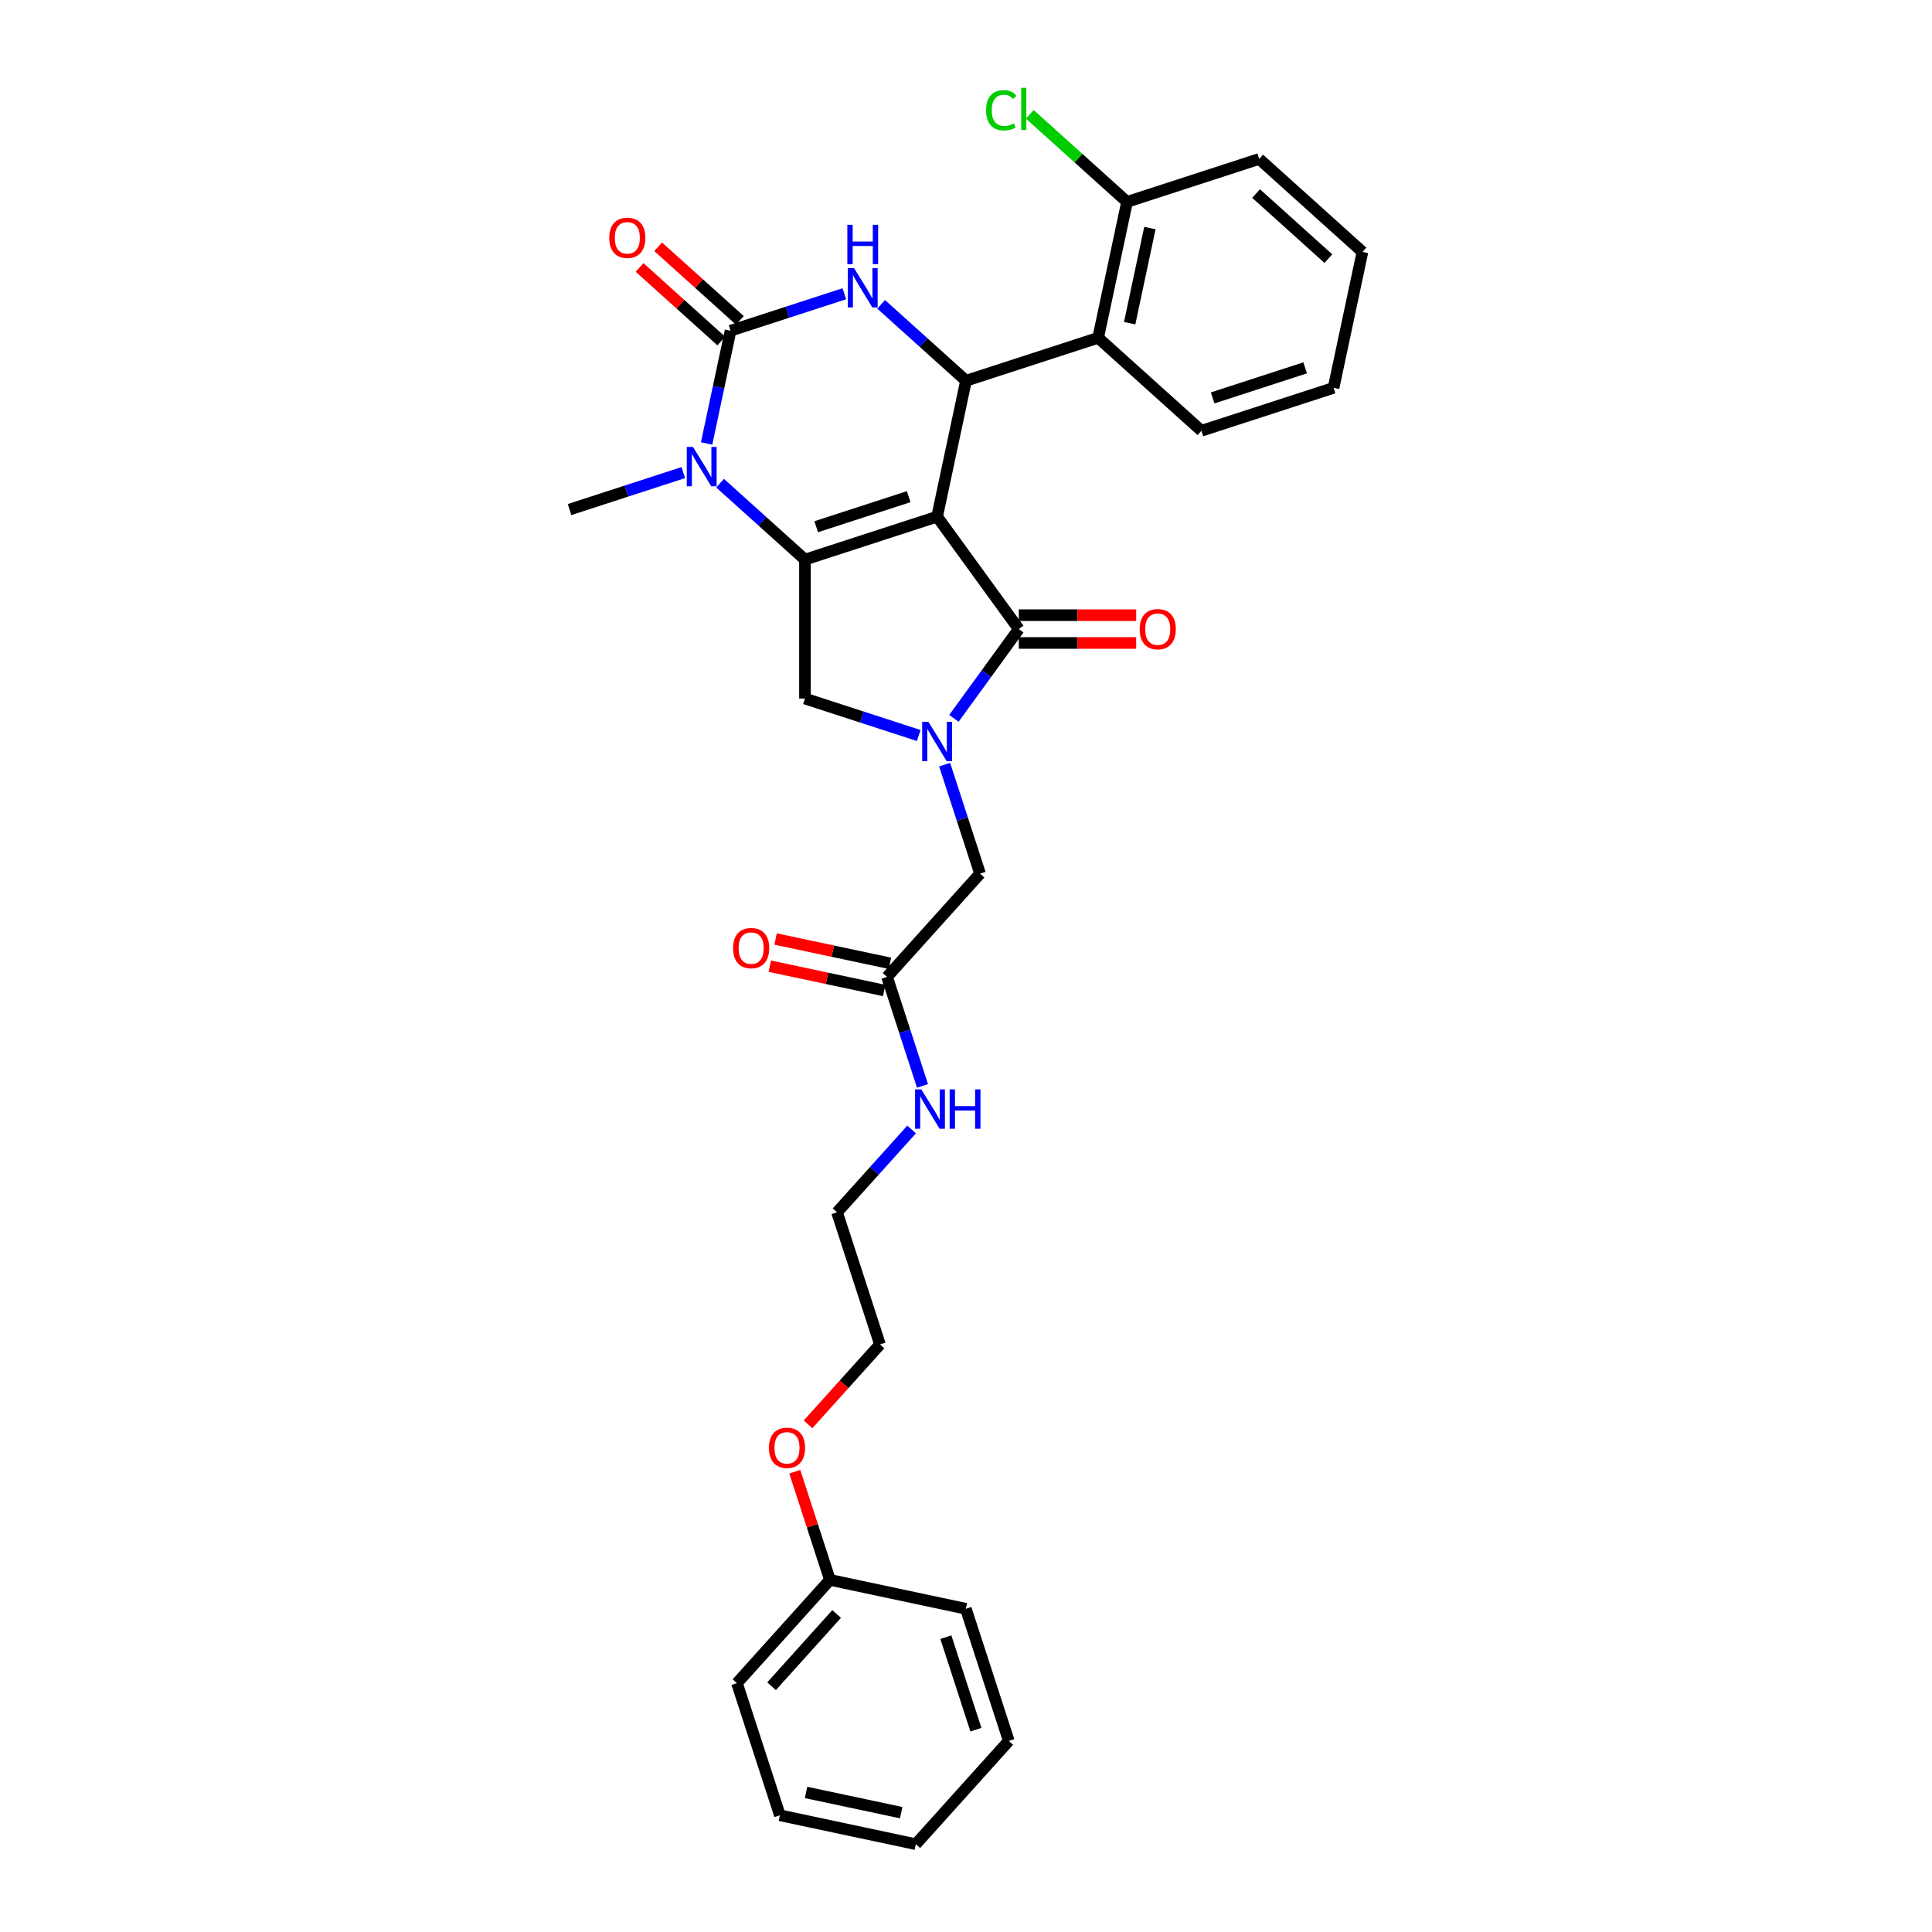 <?xml version='1.0' encoding='iso-8859-1'?>
<svg version='1.1' baseProfile='full'
              xmlns='http://www.w3.org/2000/svg'
                      xmlns:rdkit='http://www.rdkit.org/xml'
                      xmlns:xlink='http://www.w3.org/1999/xlink'
                  xml:space='preserve'
width='1000px' height='1000px' viewBox='0 0 1000 1000'>
<!-- END OF HEADER -->
<rect style='opacity:1.0;fill:#FFFFFF;stroke:none' width='1000' height='1000' x='0' y='0'> </rect>
<path class='bond-0' d='M 460.642,498.607 L 431.041,492.316' style='fill:none;fill-rule:evenodd;stroke:#000000;stroke-width:6px;stroke-linecap:butt;stroke-linejoin:miter;stroke-opacity:1' />
<path class='bond-0' d='M 431.041,492.316 L 401.44,486.024' style='fill:none;fill-rule:evenodd;stroke:#FF0000;stroke-width:6px;stroke-linecap:butt;stroke-linejoin:miter;stroke-opacity:1' />
<path class='bond-0' d='M 457.651,512.677 L 428.05,506.386' style='fill:none;fill-rule:evenodd;stroke:#000000;stroke-width:6px;stroke-linecap:butt;stroke-linejoin:miter;stroke-opacity:1' />
<path class='bond-0' d='M 428.05,506.386 L 398.449,500.094' style='fill:none;fill-rule:evenodd;stroke:#FF0000;stroke-width:6px;stroke-linecap:butt;stroke-linejoin:miter;stroke-opacity:1' />
<path class='bond-1' d='M 459.147,505.642 L 468.313,533.852' style='fill:none;fill-rule:evenodd;stroke:#000000;stroke-width:6px;stroke-linecap:butt;stroke-linejoin:miter;stroke-opacity:1' />
<path class='bond-1' d='M 468.313,533.852 L 477.479,562.062' style='fill:none;fill-rule:evenodd;stroke:#0000FF;stroke-width:6px;stroke-linecap:butt;stroke-linejoin:miter;stroke-opacity:1' />
<path class='bond-2' d='M 459.147,505.642 L 507.272,452.194' style='fill:none;fill-rule:evenodd;stroke:#000000;stroke-width:6px;stroke-linecap:butt;stroke-linejoin:miter;stroke-opacity:1' />
<path class='bond-3' d='M 471.849,584.62 L 452.548,606.056' style='fill:none;fill-rule:evenodd;stroke:#0000FF;stroke-width:6px;stroke-linecap:butt;stroke-linejoin:miter;stroke-opacity:1' />
<path class='bond-3' d='M 452.548,606.056 L 433.247,627.492' style='fill:none;fill-rule:evenodd;stroke:#000000;stroke-width:6px;stroke-linecap:butt;stroke-linejoin:miter;stroke-opacity:1' />
<path class='bond-4' d='M 455.472,695.893 L 433.247,627.492' style='fill:none;fill-rule:evenodd;stroke:#000000;stroke-width:6px;stroke-linecap:butt;stroke-linejoin:miter;stroke-opacity:1' />
<path class='bond-5' d='M 455.472,695.893 L 436.856,716.569' style='fill:none;fill-rule:evenodd;stroke:#000000;stroke-width:6px;stroke-linecap:butt;stroke-linejoin:miter;stroke-opacity:1' />
<path class='bond-5' d='M 436.856,716.569 L 418.239,737.244' style='fill:none;fill-rule:evenodd;stroke:#FF0000;stroke-width:6px;stroke-linecap:butt;stroke-linejoin:miter;stroke-opacity:1' />
<path class='bond-6' d='M 372.72,250.096 L 394.682,269.871' style='fill:none;fill-rule:evenodd;stroke:#0000FF;stroke-width:6px;stroke-linecap:butt;stroke-linejoin:miter;stroke-opacity:1' />
<path class='bond-6' d='M 394.682,269.871 L 416.645,289.647' style='fill:none;fill-rule:evenodd;stroke:#000000;stroke-width:6px;stroke-linecap:butt;stroke-linejoin:miter;stroke-opacity:1' />
<path class='bond-7' d='M 365.744,229.54 L 371.947,200.356' style='fill:none;fill-rule:evenodd;stroke:#0000FF;stroke-width:6px;stroke-linecap:butt;stroke-linejoin:miter;stroke-opacity:1' />
<path class='bond-7' d='M 371.947,200.356 L 378.151,171.172' style='fill:none;fill-rule:evenodd;stroke:#000000;stroke-width:6px;stroke-linecap:butt;stroke-linejoin:miter;stroke-opacity:1' />
<path class='bond-8' d='M 353.675,244.616 L 324.235,254.181' style='fill:none;fill-rule:evenodd;stroke:#0000FF;stroke-width:6px;stroke-linecap:butt;stroke-linejoin:miter;stroke-opacity:1' />
<path class='bond-8' d='M 324.235,254.181 L 294.796,263.747' style='fill:none;fill-rule:evenodd;stroke:#000000;stroke-width:6px;stroke-linecap:butt;stroke-linejoin:miter;stroke-opacity:1' />
<path class='bond-9' d='M 378.151,171.172 L 407.59,161.606' style='fill:none;fill-rule:evenodd;stroke:#000000;stroke-width:6px;stroke-linecap:butt;stroke-linejoin:miter;stroke-opacity:1' />
<path class='bond-9' d='M 407.59,161.606 L 437.03,152.041' style='fill:none;fill-rule:evenodd;stroke:#0000FF;stroke-width:6px;stroke-linecap:butt;stroke-linejoin:miter;stroke-opacity:1' />
<path class='bond-10' d='M 382.963,165.827 L 361.813,146.783' style='fill:none;fill-rule:evenodd;stroke:#000000;stroke-width:6px;stroke-linecap:butt;stroke-linejoin:miter;stroke-opacity:1' />
<path class='bond-10' d='M 361.813,146.783 L 340.663,127.74' style='fill:none;fill-rule:evenodd;stroke:#FF0000;stroke-width:6px;stroke-linecap:butt;stroke-linejoin:miter;stroke-opacity:1' />
<path class='bond-10' d='M 373.338,176.517 L 352.188,157.473' style='fill:none;fill-rule:evenodd;stroke:#000000;stroke-width:6px;stroke-linecap:butt;stroke-linejoin:miter;stroke-opacity:1' />
<path class='bond-10' d='M 352.188,157.473 L 331.038,138.429' style='fill:none;fill-rule:evenodd;stroke:#FF0000;stroke-width:6px;stroke-linecap:butt;stroke-linejoin:miter;stroke-opacity:1' />
<path class='bond-11' d='M 456.074,157.521 L 478.037,177.296' style='fill:none;fill-rule:evenodd;stroke:#0000FF;stroke-width:6px;stroke-linecap:butt;stroke-linejoin:miter;stroke-opacity:1' />
<path class='bond-11' d='M 478.037,177.296 L 500,197.072' style='fill:none;fill-rule:evenodd;stroke:#000000;stroke-width:6px;stroke-linecap:butt;stroke-linejoin:miter;stroke-opacity:1' />
<path class='bond-12' d='M 500,197.072 L 568.401,174.847' style='fill:none;fill-rule:evenodd;stroke:#000000;stroke-width:6px;stroke-linecap:butt;stroke-linejoin:miter;stroke-opacity:1' />
<path class='bond-13' d='M 500,197.072 L 485.047,267.422' style='fill:none;fill-rule:evenodd;stroke:#000000;stroke-width:6px;stroke-linecap:butt;stroke-linejoin:miter;stroke-opacity:1' />
<path class='bond-14' d='M 416.645,289.647 L 485.047,267.422' style='fill:none;fill-rule:evenodd;stroke:#000000;stroke-width:6px;stroke-linecap:butt;stroke-linejoin:miter;stroke-opacity:1' />
<path class='bond-14' d='M 422.461,272.633 L 470.341,257.075' style='fill:none;fill-rule:evenodd;stroke:#000000;stroke-width:6px;stroke-linecap:butt;stroke-linejoin:miter;stroke-opacity:1' />
<path class='bond-15' d='M 416.645,289.647 L 416.645,361.568' style='fill:none;fill-rule:evenodd;stroke:#000000;stroke-width:6px;stroke-linecap:butt;stroke-linejoin:miter;stroke-opacity:1' />
<path class='bond-16' d='M 485.047,267.422 L 527.321,325.607' style='fill:none;fill-rule:evenodd;stroke:#000000;stroke-width:6px;stroke-linecap:butt;stroke-linejoin:miter;stroke-opacity:1' />
<path class='bond-17' d='M 527.321,325.607 L 510.537,348.709' style='fill:none;fill-rule:evenodd;stroke:#000000;stroke-width:6px;stroke-linecap:butt;stroke-linejoin:miter;stroke-opacity:1' />
<path class='bond-17' d='M 510.537,348.709 L 493.752,371.811' style='fill:none;fill-rule:evenodd;stroke:#0000FF;stroke-width:6px;stroke-linecap:butt;stroke-linejoin:miter;stroke-opacity:1' />
<path class='bond-18' d='M 527.321,332.799 L 557.708,332.799' style='fill:none;fill-rule:evenodd;stroke:#000000;stroke-width:6px;stroke-linecap:butt;stroke-linejoin:miter;stroke-opacity:1' />
<path class='bond-18' d='M 557.708,332.799 L 588.095,332.799' style='fill:none;fill-rule:evenodd;stroke:#FF0000;stroke-width:6px;stroke-linecap:butt;stroke-linejoin:miter;stroke-opacity:1' />
<path class='bond-18' d='M 527.321,318.415 L 557.708,318.415' style='fill:none;fill-rule:evenodd;stroke:#000000;stroke-width:6px;stroke-linecap:butt;stroke-linejoin:miter;stroke-opacity:1' />
<path class='bond-18' d='M 557.708,318.415 L 588.095,318.415' style='fill:none;fill-rule:evenodd;stroke:#FF0000;stroke-width:6px;stroke-linecap:butt;stroke-linejoin:miter;stroke-opacity:1' />
<path class='bond-19' d='M 475.524,380.699 L 446.085,371.134' style='fill:none;fill-rule:evenodd;stroke:#0000FF;stroke-width:6px;stroke-linecap:butt;stroke-linejoin:miter;stroke-opacity:1' />
<path class='bond-19' d='M 446.085,371.134 L 416.645,361.568' style='fill:none;fill-rule:evenodd;stroke:#000000;stroke-width:6px;stroke-linecap:butt;stroke-linejoin:miter;stroke-opacity:1' />
<path class='bond-20' d='M 488.94,395.775 L 498.106,423.985' style='fill:none;fill-rule:evenodd;stroke:#0000FF;stroke-width:6px;stroke-linecap:butt;stroke-linejoin:miter;stroke-opacity:1' />
<path class='bond-20' d='M 498.106,423.985 L 507.272,452.194' style='fill:none;fill-rule:evenodd;stroke:#000000;stroke-width:6px;stroke-linecap:butt;stroke-linejoin:miter;stroke-opacity:1' />
<path class='bond-21' d='M 568.401,174.847 L 583.355,104.497' style='fill:none;fill-rule:evenodd;stroke:#000000;stroke-width:6px;stroke-linecap:butt;stroke-linejoin:miter;stroke-opacity:1' />
<path class='bond-21' d='M 584.714,167.285 L 595.182,118.04' style='fill:none;fill-rule:evenodd;stroke:#000000;stroke-width:6px;stroke-linecap:butt;stroke-linejoin:miter;stroke-opacity:1' />
<path class='bond-22' d='M 568.401,174.847 L 621.849,222.972' style='fill:none;fill-rule:evenodd;stroke:#000000;stroke-width:6px;stroke-linecap:butt;stroke-linejoin:miter;stroke-opacity:1' />
<path class='bond-23' d='M 583.355,104.497 L 558.191,81.84' style='fill:none;fill-rule:evenodd;stroke:#000000;stroke-width:6px;stroke-linecap:butt;stroke-linejoin:miter;stroke-opacity:1' />
<path class='bond-23' d='M 558.191,81.84 L 533.028,59.183' style='fill:none;fill-rule:evenodd;stroke:#00CC00;stroke-width:6px;stroke-linecap:butt;stroke-linejoin:miter;stroke-opacity:1' />
<path class='bond-24' d='M 583.355,104.497 L 651.756,82.272' style='fill:none;fill-rule:evenodd;stroke:#000000;stroke-width:6px;stroke-linecap:butt;stroke-linejoin:miter;stroke-opacity:1' />
<path class='bond-25' d='M 621.849,222.972 L 690.251,200.747' style='fill:none;fill-rule:evenodd;stroke:#000000;stroke-width:6px;stroke-linecap:butt;stroke-linejoin:miter;stroke-opacity:1' />
<path class='bond-25' d='M 627.665,205.958 L 675.546,190.4' style='fill:none;fill-rule:evenodd;stroke:#000000;stroke-width:6px;stroke-linecap:butt;stroke-linejoin:miter;stroke-opacity:1' />
<path class='bond-26' d='M 651.756,82.272 L 705.204,130.397' style='fill:none;fill-rule:evenodd;stroke:#000000;stroke-width:6px;stroke-linecap:butt;stroke-linejoin:miter;stroke-opacity:1' />
<path class='bond-26' d='M 650.148,100.18 L 687.562,133.868' style='fill:none;fill-rule:evenodd;stroke:#000000;stroke-width:6px;stroke-linecap:butt;stroke-linejoin:miter;stroke-opacity:1' />
<path class='bond-27' d='M 690.251,200.747 L 705.204,130.397' style='fill:none;fill-rule:evenodd;stroke:#000000;stroke-width:6px;stroke-linecap:butt;stroke-linejoin:miter;stroke-opacity:1' />
<path class='bond-28' d='M 411.38,761.755 L 420.476,789.749' style='fill:none;fill-rule:evenodd;stroke:#FF0000;stroke-width:6px;stroke-linecap:butt;stroke-linejoin:miter;stroke-opacity:1' />
<path class='bond-28' d='M 420.476,789.749 L 429.572,817.743' style='fill:none;fill-rule:evenodd;stroke:#000000;stroke-width:6px;stroke-linecap:butt;stroke-linejoin:miter;stroke-opacity:1' />
<path class='bond-29' d='M 429.572,817.743 L 381.447,871.191' style='fill:none;fill-rule:evenodd;stroke:#000000;stroke-width:6px;stroke-linecap:butt;stroke-linejoin:miter;stroke-opacity:1' />
<path class='bond-29' d='M 433.043,835.385 L 399.355,872.799' style='fill:none;fill-rule:evenodd;stroke:#000000;stroke-width:6px;stroke-linecap:butt;stroke-linejoin:miter;stroke-opacity:1' />
<path class='bond-30' d='M 429.572,817.743 L 499.922,832.696' style='fill:none;fill-rule:evenodd;stroke:#000000;stroke-width:6px;stroke-linecap:butt;stroke-linejoin:miter;stroke-opacity:1' />
<path class='bond-31' d='M 381.447,871.191 L 403.672,939.592' style='fill:none;fill-rule:evenodd;stroke:#000000;stroke-width:6px;stroke-linecap:butt;stroke-linejoin:miter;stroke-opacity:1' />
<path class='bond-32' d='M 403.672,939.592 L 474.022,954.545' style='fill:none;fill-rule:evenodd;stroke:#000000;stroke-width:6px;stroke-linecap:butt;stroke-linejoin:miter;stroke-opacity:1' />
<path class='bond-32' d='M 417.215,927.765 L 466.46,938.232' style='fill:none;fill-rule:evenodd;stroke:#000000;stroke-width:6px;stroke-linecap:butt;stroke-linejoin:miter;stroke-opacity:1' />
<path class='bond-33' d='M 474.022,954.545 L 522.147,901.097' style='fill:none;fill-rule:evenodd;stroke:#000000;stroke-width:6px;stroke-linecap:butt;stroke-linejoin:miter;stroke-opacity:1' />
<path class='bond-34' d='M 522.147,901.097 L 499.922,832.696' style='fill:none;fill-rule:evenodd;stroke:#000000;stroke-width:6px;stroke-linecap:butt;stroke-linejoin:miter;stroke-opacity:1' />
<path class='bond-34' d='M 505.133,895.282 L 489.575,847.401' style='fill:none;fill-rule:evenodd;stroke:#000000;stroke-width:6px;stroke-linecap:butt;stroke-linejoin:miter;stroke-opacity:1' />
<path  class='atom-1' d='M 379.447 490.747
Q 379.447 485.856, 381.864 483.123
Q 384.28 480.39, 388.797 480.39
Q 393.314 480.39, 395.73 483.123
Q 398.147 485.856, 398.147 490.747
Q 398.147 495.695, 395.701 498.514
Q 393.256 501.305, 388.797 501.305
Q 384.309 501.305, 381.864 498.514
Q 379.447 495.724, 379.447 490.747
M 388.797 499.003
Q 391.904 499.003, 393.573 496.932
Q 395.27 494.832, 395.27 490.747
Q 395.27 486.748, 393.573 484.734
Q 391.904 482.691, 388.797 482.691
Q 385.69 482.691, 383.993 484.705
Q 382.324 486.719, 382.324 490.747
Q 382.324 494.861, 383.993 496.932
Q 385.69 499.003, 388.797 499.003
' fill='#FF0000'/>
<path  class='atom-2' d='M 476.869 563.86
L 483.544 574.648
Q 484.205 575.712, 485.27 577.64
Q 486.334 579.567, 486.392 579.682
L 486.392 563.86
L 489.096 563.86
L 489.096 584.228
L 486.306 584.228
L 479.142 572.433
Q 478.308 571.052, 477.416 569.47
Q 476.553 567.887, 476.294 567.398
L 476.294 584.228
L 473.647 584.228
L 473.647 563.86
L 476.869 563.86
' fill='#0000FF'/>
<path  class='atom-2' d='M 491.541 563.86
L 494.303 563.86
L 494.303 572.519
L 504.717 572.519
L 504.717 563.86
L 507.479 563.86
L 507.479 584.228
L 504.717 584.228
L 504.717 574.821
L 494.303 574.821
L 494.303 584.228
L 491.541 584.228
L 491.541 563.86
' fill='#0000FF'/>
<path  class='atom-5' d='M 358.695 231.338
L 365.369 242.126
Q 366.031 243.19, 367.095 245.118
Q 368.16 247.045, 368.217 247.16
L 368.217 231.338
L 370.922 231.338
L 370.922 251.706
L 368.131 251.706
L 360.968 239.911
Q 360.133 238.53, 359.242 236.948
Q 358.379 235.365, 358.12 234.876
L 358.12 251.706
L 355.473 251.706
L 355.473 231.338
L 358.695 231.338
' fill='#0000FF'/>
<path  class='atom-7' d='M 442.05 138.763
L 448.724 149.551
Q 449.386 150.616, 450.45 152.543
Q 451.515 154.471, 451.572 154.586
L 451.572 138.763
L 454.276 138.763
L 454.276 159.131
L 451.486 159.131
L 444.322 147.336
Q 443.488 145.955, 442.596 144.373
Q 441.733 142.791, 441.474 142.301
L 441.474 159.131
L 438.828 159.131
L 438.828 138.763
L 442.05 138.763
' fill='#0000FF'/>
<path  class='atom-7' d='M 438.583 116.358
L 441.345 116.358
L 441.345 125.017
L 451.759 125.017
L 451.759 116.358
L 454.521 116.358
L 454.521 136.726
L 451.759 136.726
L 451.759 127.319
L 441.345 127.319
L 441.345 136.726
L 438.583 136.726
L 438.583 116.358
' fill='#0000FF'/>
<path  class='atom-12' d='M 480.544 373.609
L 487.219 384.397
Q 487.88 385.462, 488.945 387.389
Q 490.009 389.317, 490.067 389.432
L 490.067 373.609
L 492.771 373.609
L 492.771 393.977
L 489.98 393.977
L 482.817 382.182
Q 481.983 380.801, 481.091 379.219
Q 480.228 377.637, 479.969 377.147
L 479.969 393.977
L 477.322 393.977
L 477.322 373.609
L 480.544 373.609
' fill='#0000FF'/>
<path  class='atom-14' d='M 589.893 325.665
Q 589.893 320.774, 592.309 318.041
Q 594.726 315.308, 599.243 315.308
Q 603.759 315.308, 606.176 318.041
Q 608.592 320.774, 608.592 325.665
Q 608.592 330.613, 606.147 333.432
Q 603.702 336.223, 599.243 336.223
Q 594.755 336.223, 592.309 333.432
Q 589.893 330.642, 589.893 325.665
M 599.243 333.921
Q 602.35 333.921, 604.018 331.85
Q 605.715 329.75, 605.715 325.665
Q 605.715 321.666, 604.018 319.652
Q 602.35 317.61, 599.243 317.61
Q 596.136 317.61, 594.438 319.623
Q 592.77 321.637, 592.77 325.665
Q 592.77 329.779, 594.438 331.85
Q 596.136 333.921, 599.243 333.921
' fill='#FF0000'/>
<path  class='atom-16' d='M 315.353 123.105
Q 315.353 118.214, 317.769 115.481
Q 320.186 112.748, 324.702 112.748
Q 329.219 112.748, 331.636 115.481
Q 334.052 118.214, 334.052 123.105
Q 334.052 128.053, 331.607 130.872
Q 329.162 133.663, 324.702 133.663
Q 320.215 133.663, 317.769 130.872
Q 315.353 128.082, 315.353 123.105
M 324.702 131.361
Q 327.81 131.361, 329.478 129.29
Q 331.175 127.19, 331.175 123.105
Q 331.175 119.106, 329.478 117.092
Q 327.81 115.049, 324.702 115.049
Q 321.595 115.049, 319.898 117.063
Q 318.23 119.077, 318.23 123.105
Q 318.23 127.219, 319.898 129.29
Q 321.595 131.361, 324.702 131.361
' fill='#FF0000'/>
<path  class='atom-20' d='M 510.402 57.077
Q 510.402 52.014, 512.761 49.367
Q 515.148 46.692, 519.665 46.692
Q 523.865 46.692, 526.109 49.655
L 524.21 51.208
Q 522.571 49.051, 519.665 49.051
Q 516.587 49.051, 514.947 51.122
Q 513.336 53.164, 513.336 57.077
Q 513.336 61.105, 515.004 63.176
Q 516.702 65.247, 519.981 65.247
Q 522.225 65.247, 524.843 63.895
L 525.649 66.053
Q 524.584 66.743, 522.973 67.146
Q 521.362 67.549, 519.579 67.549
Q 515.148 67.549, 512.761 64.845
Q 510.402 62.14, 510.402 57.077
' fill='#00CC00'/>
<path  class='atom-20' d='M 528.583 45.455
L 531.23 45.455
L 531.23 67.29
L 528.583 67.29
L 528.583 45.455
' fill='#00CC00'/>
<path  class='atom-25' d='M 397.997 749.399
Q 397.997 744.508, 400.414 741.775
Q 402.83 739.042, 407.347 739.042
Q 411.864 739.042, 414.28 741.775
Q 416.697 744.508, 416.697 749.399
Q 416.697 754.347, 414.251 757.166
Q 411.806 759.957, 407.347 759.957
Q 402.859 759.957, 400.414 757.166
Q 397.997 754.376, 397.997 749.399
M 407.347 757.655
Q 410.454 757.655, 412.123 755.584
Q 413.82 753.484, 413.82 749.399
Q 413.82 745.4, 412.123 743.386
Q 410.454 741.344, 407.347 741.344
Q 404.24 741.344, 402.543 743.357
Q 400.874 745.371, 400.874 749.399
Q 400.874 753.513, 402.543 755.584
Q 404.24 757.655, 407.347 757.655
' fill='#FF0000'/>
</svg>
